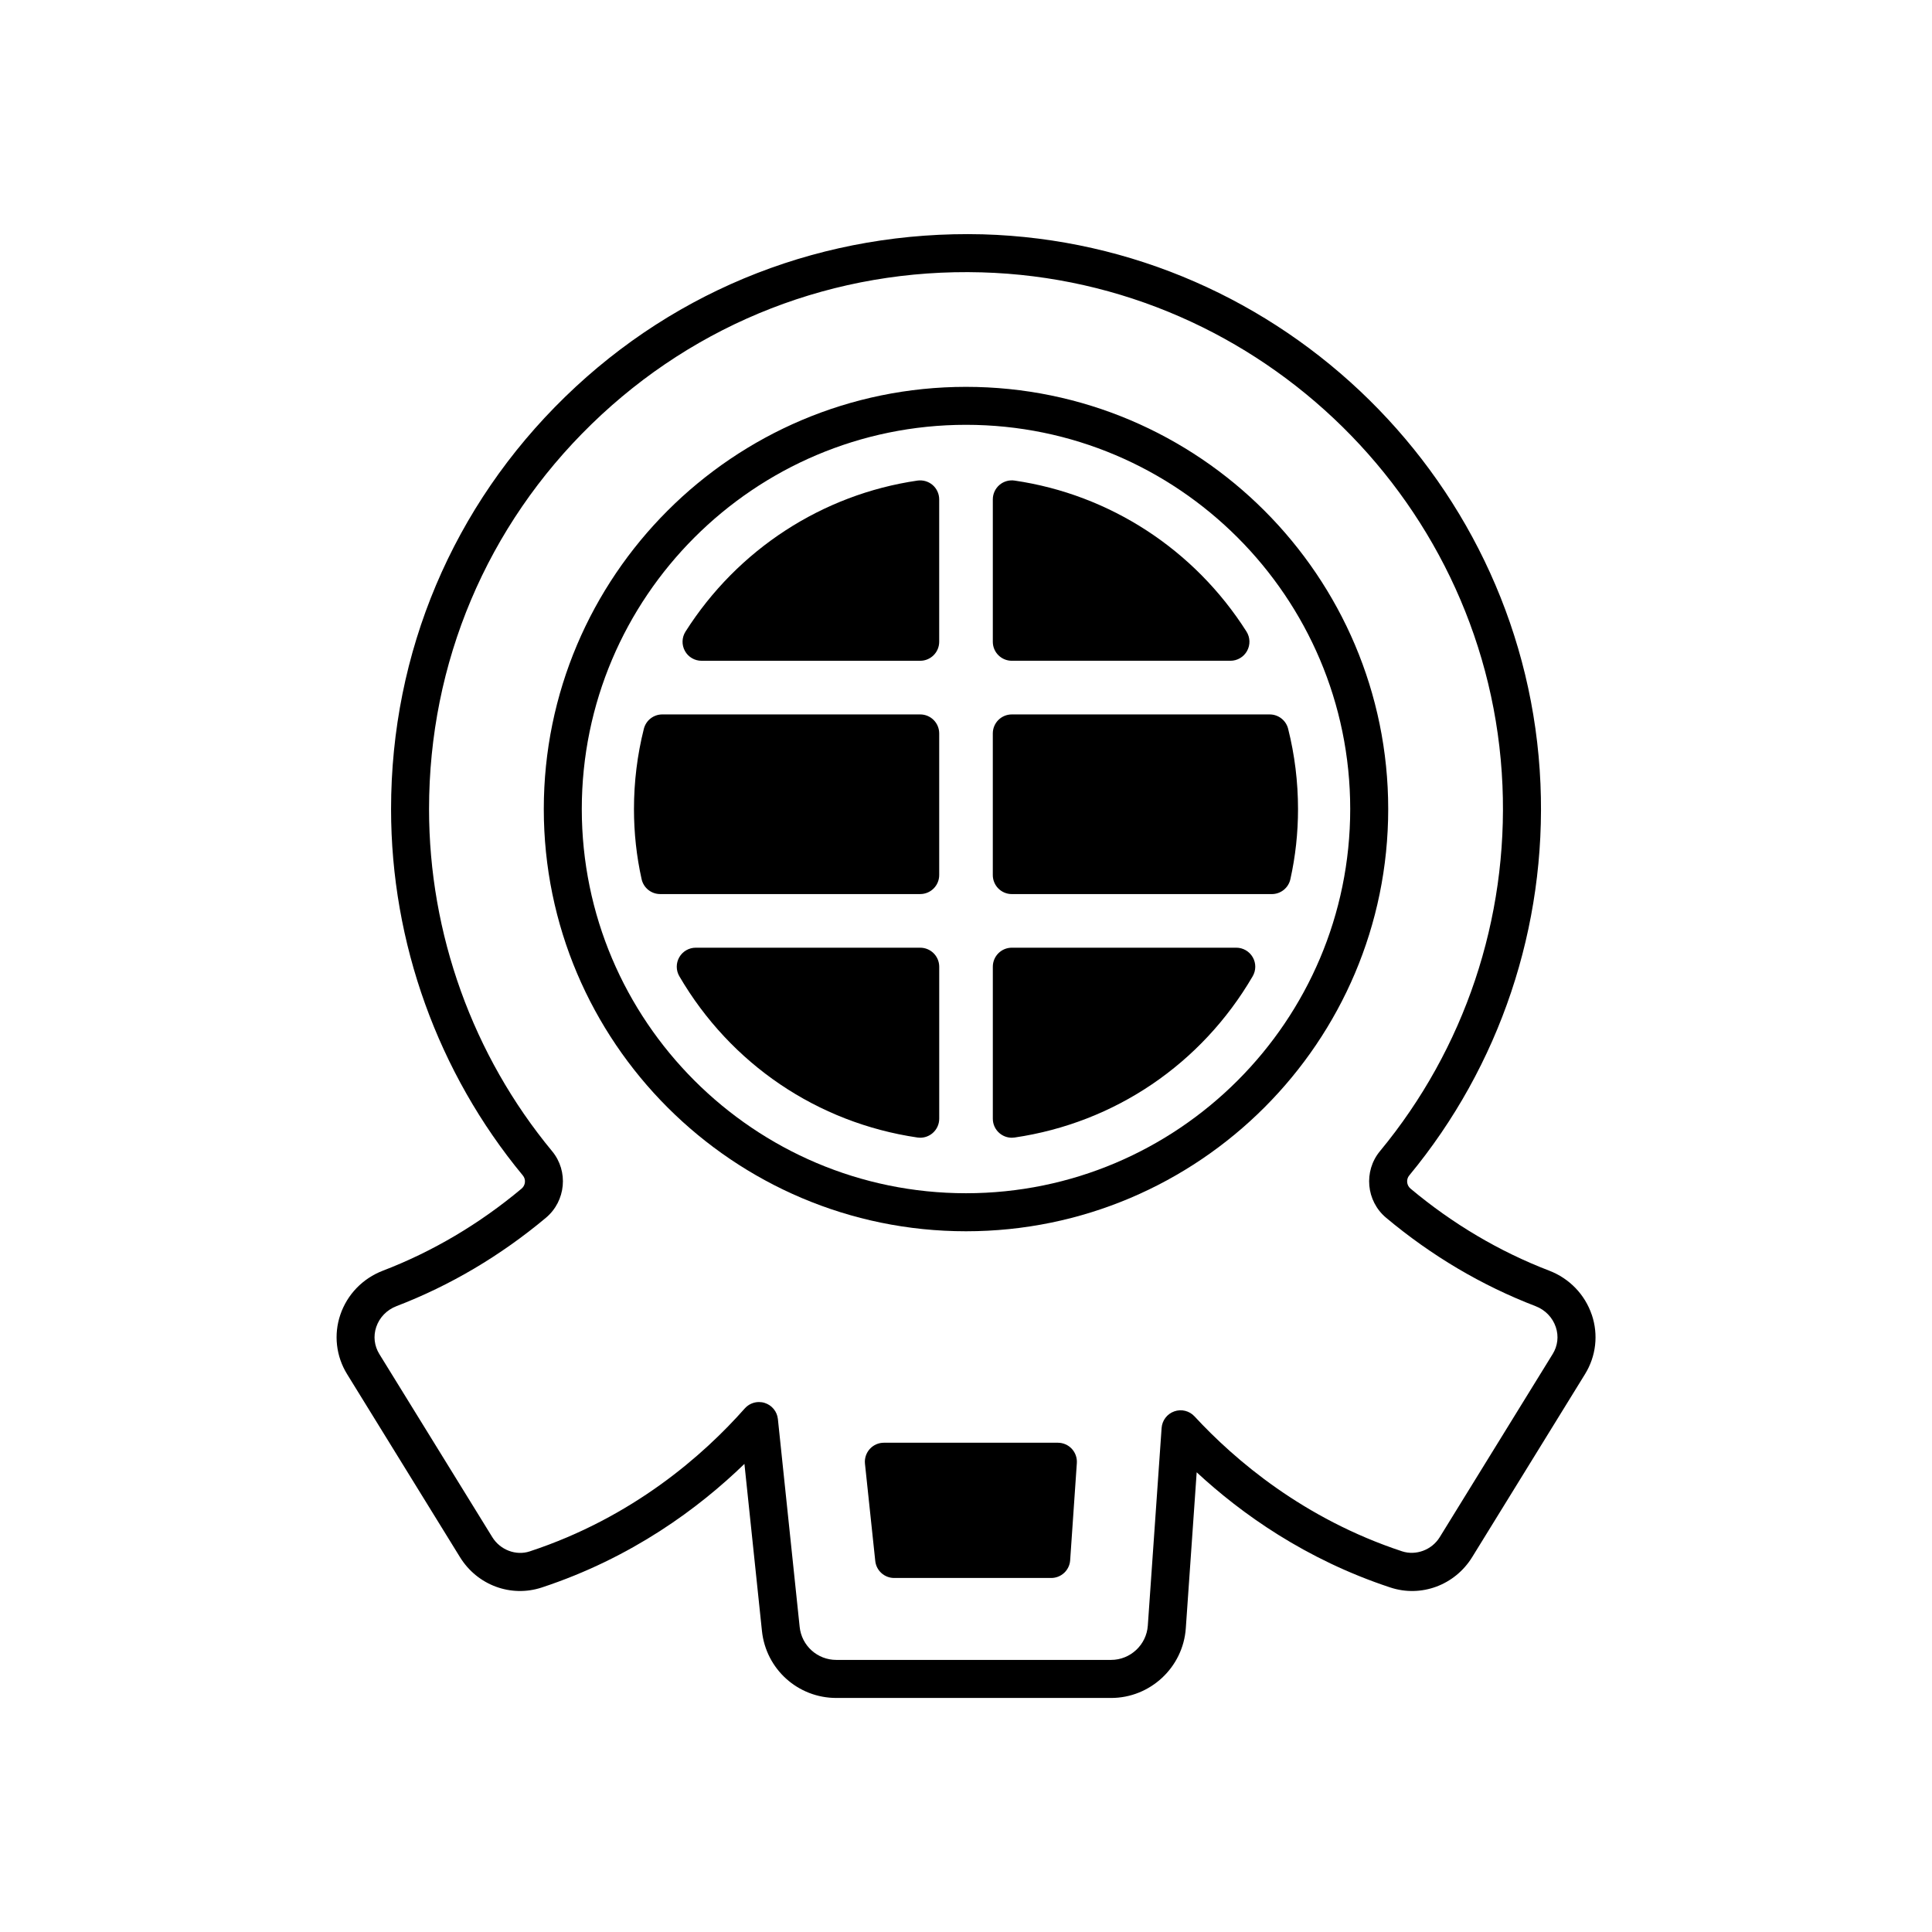 <?xml version="1.0" encoding="UTF-8"?>
<!-- The Best Svg Icon site in the world: iconSvg.co, Visit us! https://iconsvg.co -->
<svg fill="#000000" width="800px" height="800px" version="1.1" viewBox="144 144 512 512" xmlns="http://www.w3.org/2000/svg">
 <g>
  <path d="m424.35 526.34h-46.117c-1.426 0-2.789 0.605-3.742 1.668-0.953 1.062-1.418 2.481-1.266 3.902l2.727 25.762c0.27 2.562 2.43 4.508 5.008 4.508h41.617c2.648 0 4.848-2.051 5.027-4.695l1.77-25.762c0.094-1.391-0.395-2.762-1.344-3.785-0.949-1.016-2.281-1.598-3.68-1.598z"/>
  <path d="m565.84 492.44c-1.816-5.379-5.93-9.645-11.281-11.699-13.211-5.074-25.574-12.387-36.762-21.75-1.047-0.879-1.199-2.445-0.328-3.492 24.035-29.059 36.383-65.902 34.77-103.75-3.391-79.418-68.312-143.39-147.8-145.65-41.633-1.059-80.891 14.113-110.64 43.035-29.77 28.941-46.164 67.75-46.164 109.29 0 35.398 12.41 69.883 34.934 97.102 0.859 1.039 0.699 2.598-0.348 3.477-11.191 9.363-23.559 16.68-36.762 21.746-5.352 2.055-9.465 6.32-11.281 11.699-1.777 5.254-1.117 10.977 1.797 15.703l29.922 48.508c4.582 7.43 13.484 10.727 21.645 8.055 23.875-7.863 41.625-21.023 53.738-32.766l4.641 44.25c1.051 10.137 9.531 17.781 19.719 17.781h72.816c10.375 0 19.07-8.109 19.793-18.461l2.883-41.344c11.797 10.934 28.828 23.109 51.301 30.52 8.184 2.715 17.113-0.602 21.703-8.031l29.914-48.512c2.918-4.723 3.578-10.445 1.801-15.699zm-10.375 10.41-29.918 48.512c-2.086 3.394-6.293 4.949-9.965 3.758-26.121-8.621-44.336-24.203-55.016-35.758-1.367-1.484-3.488-2.004-5.371-1.332-1.895 0.668-3.211 2.394-3.356 4.402l-3.656 52.379c-0.355 5.09-4.629 9.082-9.738 9.082h-72.816c-5.012 0-9.191-3.766-9.711-8.754l-5.769-55.074c-0.207-1.988-1.57-3.66-3.473-4.269-0.5-0.164-1.023-0.242-1.535-0.242-1.418 0-2.801 0.602-3.773 1.699-10.887 12.305-29.613 28.867-56.988 37.879-3.641 1.207-7.824-0.379-9.914-3.769l-29.93-48.512c-1.352-2.199-1.648-4.754-0.828-7.188 0.855-2.527 2.805-4.535 5.348-5.516 14.242-5.465 27.57-13.348 39.621-23.43 5.285-4.434 6.023-12.34 1.645-17.629-21.031-25.418-32.621-57.617-32.621-90.676 0-38.789 15.312-75.035 43.109-102.05 27.793-27.016 64.566-41.285 103.34-40.188 74.234 2.106 134.86 61.844 138.02 136 1.504 35.352-10.023 69.762-32.469 96.895-4.387 5.305-3.66 13.215 1.629 17.645 12.039 10.082 25.367 17.965 39.617 23.434 2.543 0.98 4.492 2.988 5.348 5.516 0.824 2.434 0.527 4.988-0.828 7.188z"/>
  <path d="m387.13 271.36c-25.258 3.695-47.66 18.281-61.461 40.016-0.988 1.551-1.047 3.519-0.164 5.125 0.879 1.613 2.574 2.613 4.414 2.613h57.938c2.785 0 5.039-2.254 5.039-5.039v-37.73c0-1.461-0.633-2.856-1.742-3.812-1.109-0.961-2.598-1.379-4.023-1.172z"/>
  <path d="m387.86 333.33h-68.344c-2.309 0-4.324 1.57-4.887 3.809-1.742 6.918-2.621 14.074-2.621 21.27 0 6.309 0.68 12.562 2.027 18.586 0.512 2.301 2.555 3.941 4.914 3.941h68.91c2.785 0 5.039-2.254 5.039-5.039v-37.531c0-2.781-2.254-5.035-5.039-5.035z"/>
  <path d="m387.86 395.15h-59.477c-1.805 0-3.469 0.965-4.367 2.527-0.898 1.566-0.891 3.492 0.02 5.047 13.578 23.262 36.582 38.832 63.094 42.727 0.246 0.035 0.492 0.055 0.734 0.055 1.199 0 2.371-0.43 3.293-1.227 1.113-0.961 1.746-2.348 1.746-3.812v-40.281c-0.004-2.781-2.258-5.035-5.043-5.035z"/>
  <path d="m412.14 319.11h57.934c1.84 0 3.527-1 4.414-2.613 0.887-1.609 0.828-3.57-0.156-5.125-13.801-21.73-36.203-36.32-61.461-40.016-1.434-0.211-2.914 0.211-4.023 1.172-1.105 0.961-1.742 2.352-1.742 3.812v37.73c-0.004 2.785 2.25 5.039 5.035 5.039z"/>
  <path d="m471.62 395.15h-59.473c-2.785 0-5.039 2.254-5.039 5.039v40.281c0 1.465 0.633 2.856 1.746 3.812 0.922 0.797 2.09 1.227 3.293 1.227 0.242 0 0.488-0.02 0.734-0.055 26.52-3.891 49.516-19.465 63.09-42.727 0.91-1.559 0.922-3.484 0.02-5.047-0.902-1.566-2.562-2.531-4.371-2.531z"/>
  <path d="m485.37 337.14c-0.562-2.238-2.578-3.809-4.887-3.809h-68.34c-2.785 0-5.039 2.254-5.039 5.039v37.531c0 2.785 2.254 5.039 5.039 5.039h68.906c2.363 0 4.402-1.637 4.914-3.941 1.348-6.027 2.027-12.281 2.027-18.586 0-7.199-0.879-14.355-2.621-21.273z"/>
  <path d="m400 246.52c-61.695 0-111.89 50.195-111.89 111.89 0 61.695 50.195 111.89 111.89 111.89 61.695 0 111.89-50.195 111.89-111.89 0.004-61.699-50.191-111.89-111.89-111.89zm0 213.7c-56.141 0-101.82-45.672-101.82-101.82 0-56.141 45.672-101.82 101.82-101.82 56.141 0 101.82 45.672 101.82 101.82s-45.672 101.82-101.82 101.82z"/>
 </g>
</svg>